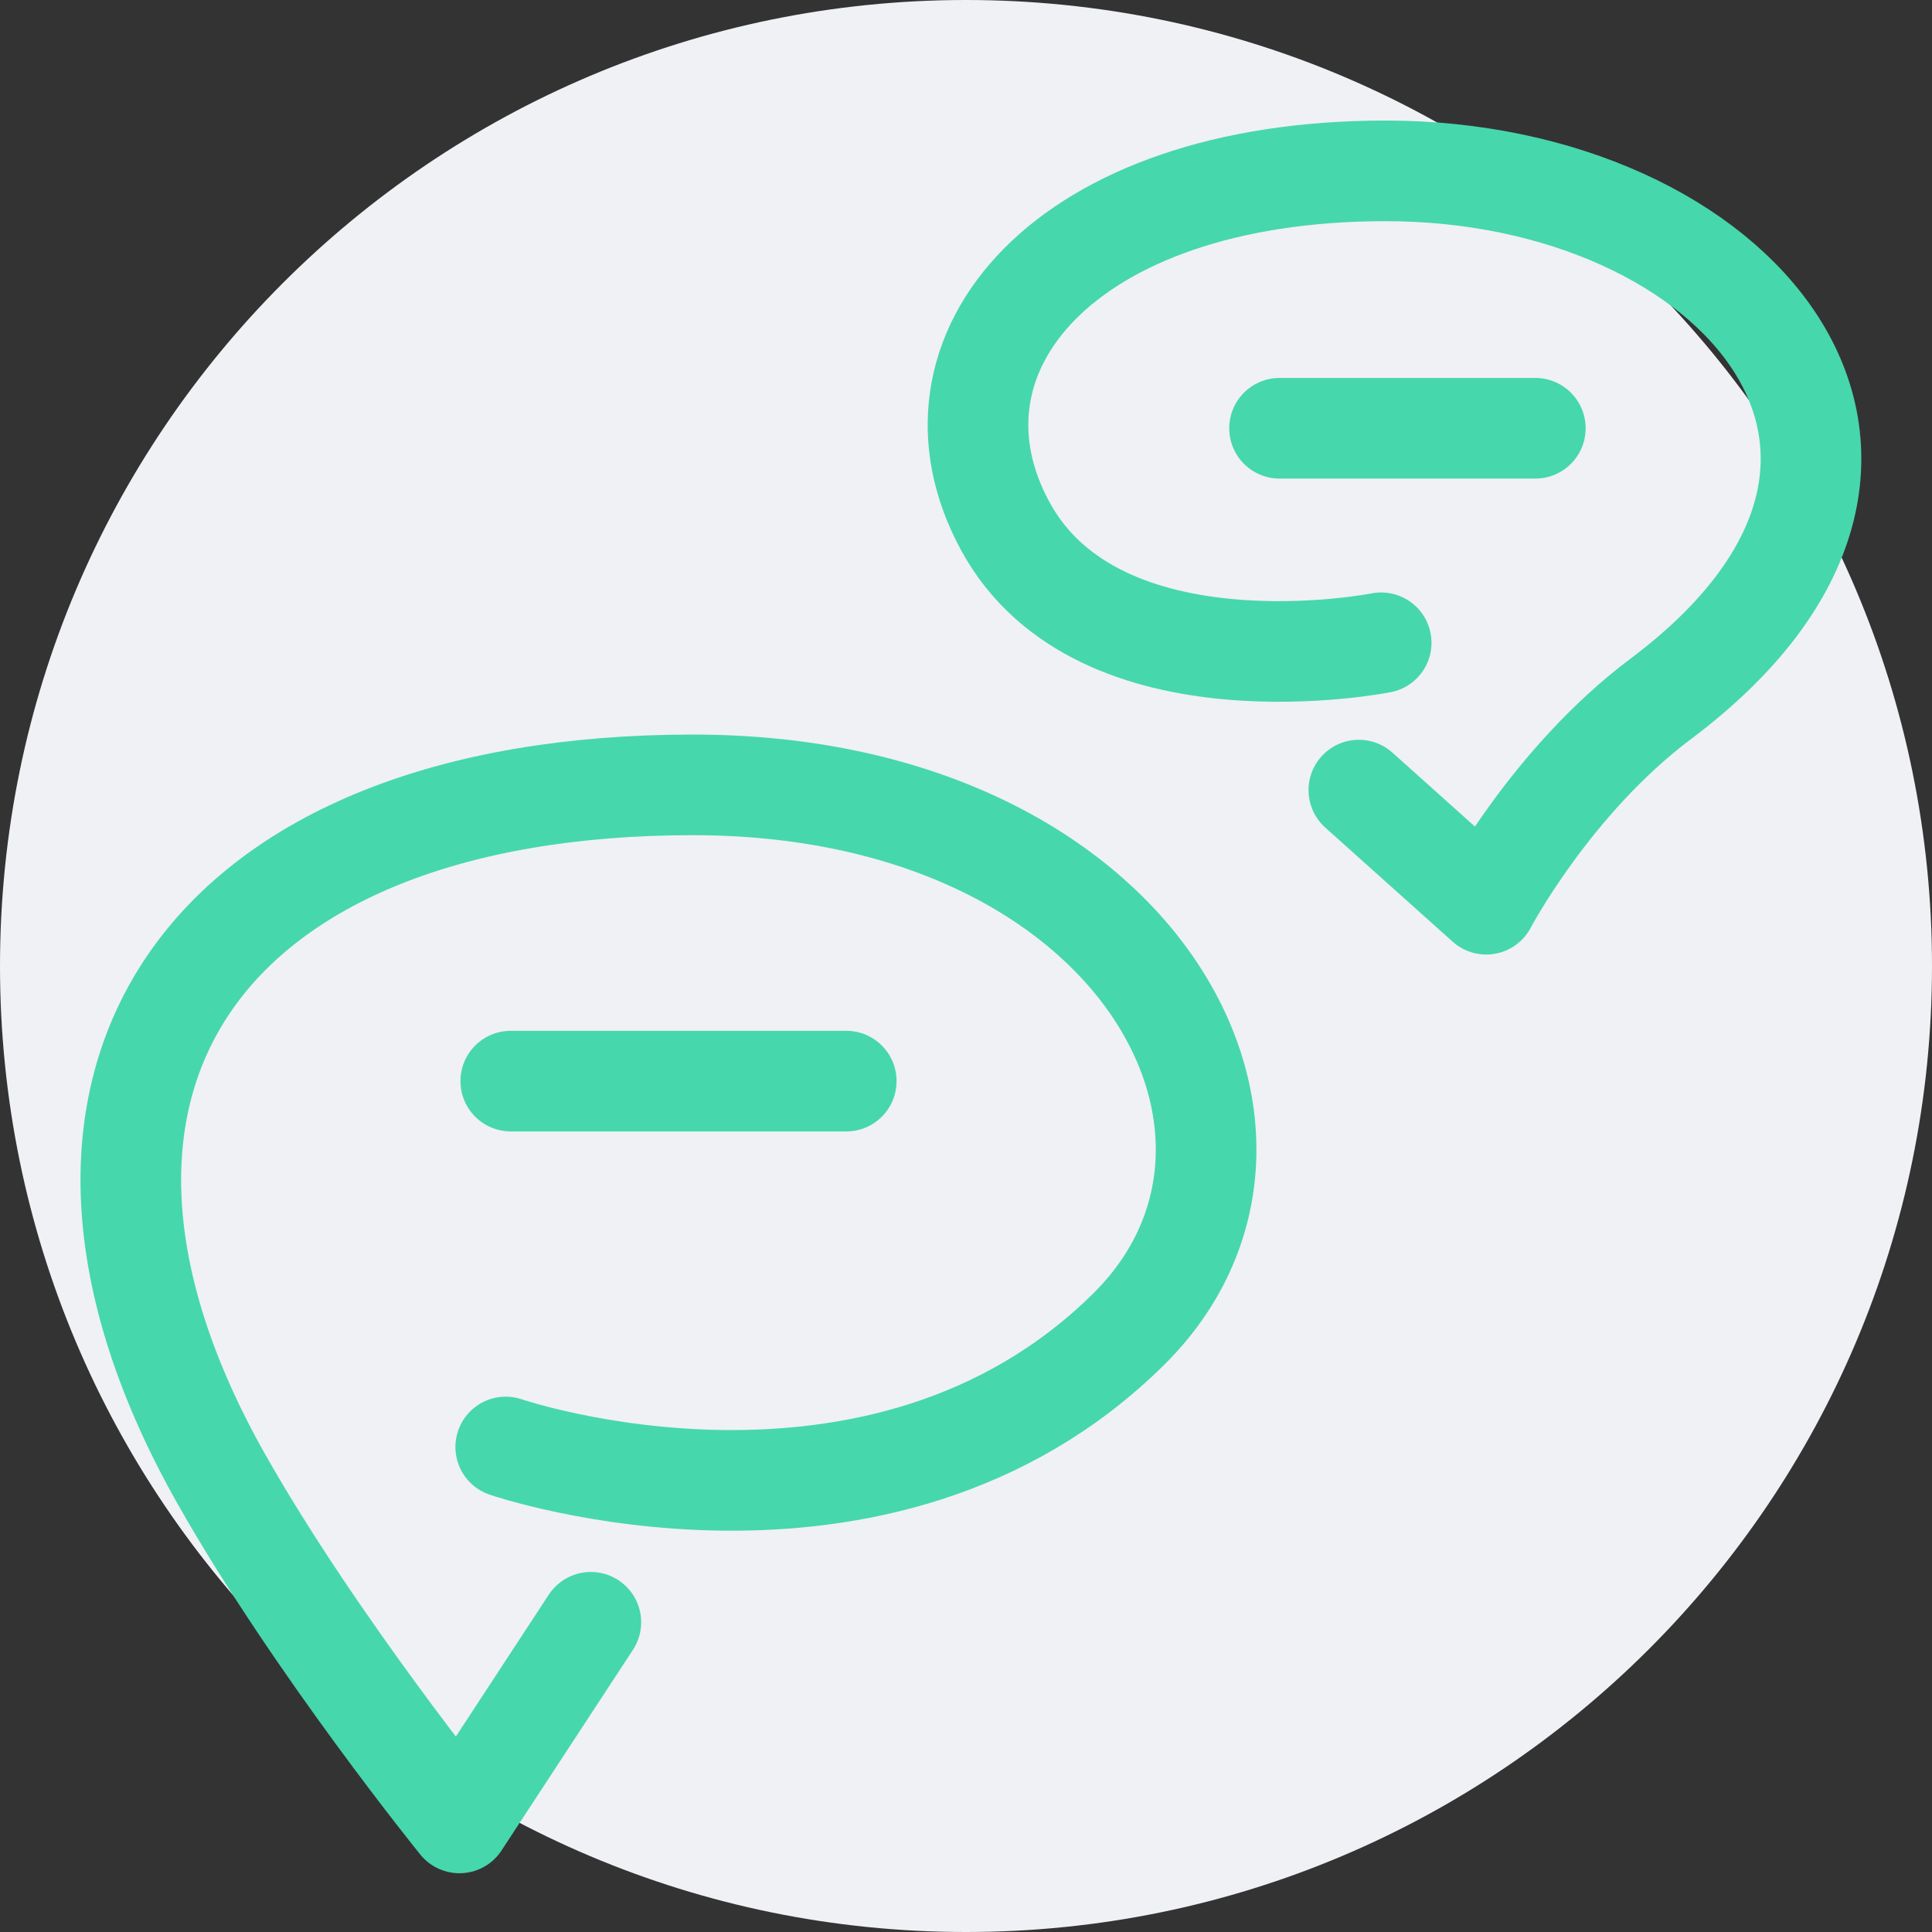 <svg width="96" height="96" viewBox="0 0 96 96" fill="none" xmlns="http://www.w3.org/2000/svg">
<rect x="0" y="0" width="96" height="96" fill="#333333" stroke="none"/>
<path d="M48 0C74.506 0 96 21.494 96 48C96 74.506 74.506 96 48 96C21.494 96 0 74.506 0 48C0 21.494 21.494 0 48 0Z" fill="#EFF1F4"/>
<path d="M25.129 71.9C25.129 71.9 43.719 78.27 56.079 66.05C65.819 56.42 56.539 38.99 34.409 39C10.219 39.01 -0.211 53.68 11.009 73.51C15.669 81.74 22.829 90.58 22.829 90.58L29.359 80.61" stroke="#47D7AC" stroke-width="5" stroke-linecap="round" stroke-linejoin="round"/>
<path d="M68.63 31.94C68.63 31.94 54.63 34.72 49.96 26.16C45.29 17.6 52.86 8.49 68.85 8.49C86.34 8.49 98.54 22.71 82.53 34.72C77.06 38.82 73.85 44.93 73.85 44.93L67.52 39.26" stroke="#47D7AC" stroke-width="5" stroke-linecap="round" stroke-linejoin="round"/>
<path d="M25.38 53.72H42.05" stroke="#47D7AC" stroke-width="5" stroke-linecap="round" stroke-linejoin="round"/>
<path d="M63.58 21.28H76.29" stroke="#47D7AC" stroke-width="5" stroke-linecap="round" stroke-linejoin="round"/>
</svg>
